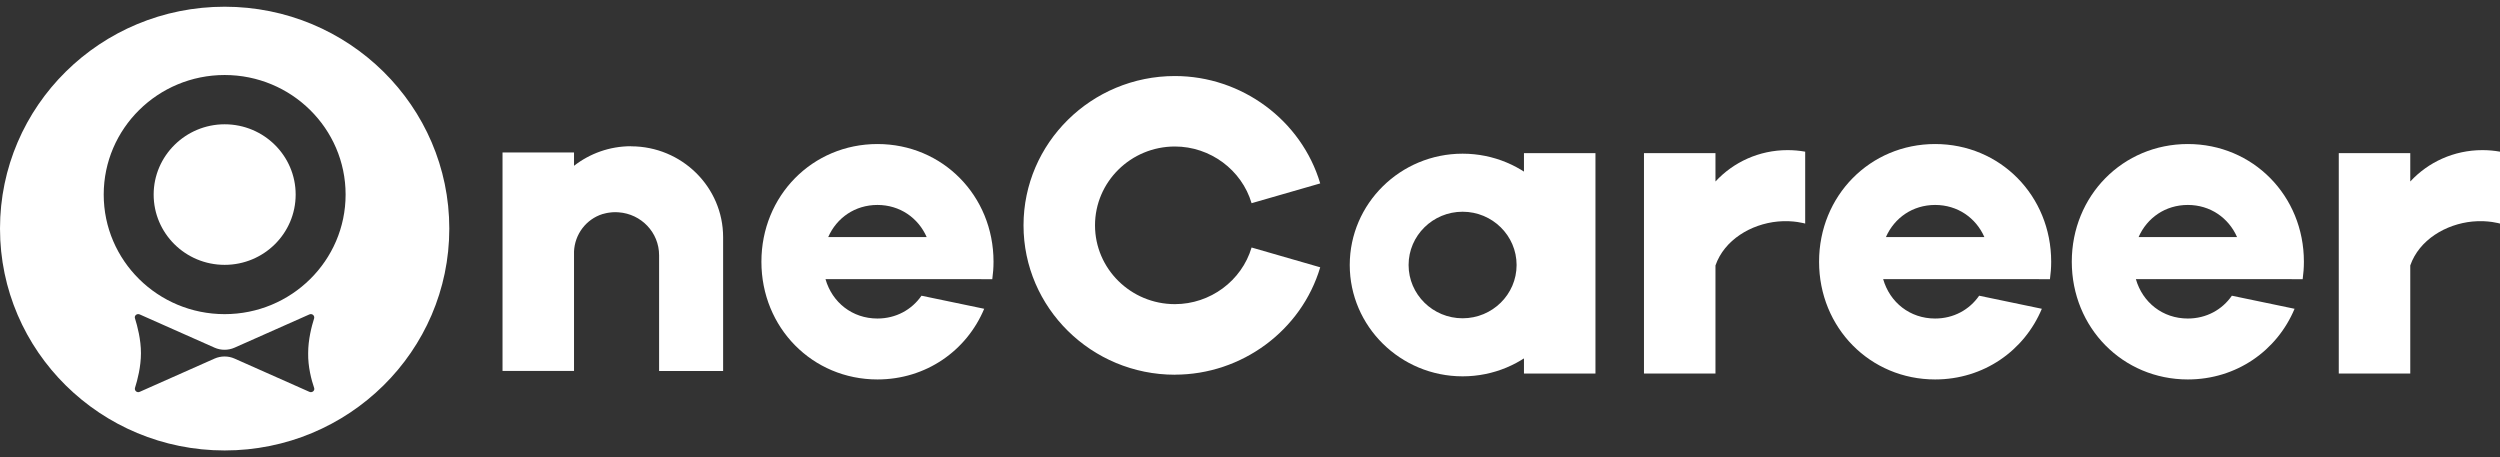<svg width="186" height="34" viewBox="0 0 186 34" fill="none" xmlns="http://www.w3.org/2000/svg">
<rect x="0" y="0" width="186" height="34" fill="#333333" stroke="none"/>
<path d="M108.817 27.999C104.189 27.999 100.421 24.282 100.421 19.716C100.421 15.151 104.186 11.434 108.817 11.434C113.449 11.434 117.213 15.147 117.213 19.716C117.213 24.285 113.449 27.999 108.817 27.999ZM108.817 15.753C106.601 15.753 104.799 17.529 104.799 19.716C104.799 21.903 106.601 23.68 108.817 23.68C111.034 23.68 112.835 21.903 112.835 19.716C112.835 17.529 111.034 15.753 108.817 15.753Z" fill="white"/>
<path d="M46.952 10.879C45.35 10.879 43.876 11.426 42.707 12.336V11.343H37.388V27.596H42.707V18.704C42.766 17.431 43.6 16.311 44.835 15.923C44.835 15.923 44.839 15.923 44.842 15.923C44.927 15.898 45.015 15.876 45.1 15.858C45.144 15.847 45.192 15.839 45.239 15.832C45.28 15.825 45.324 15.818 45.368 15.814C45.419 15.807 45.475 15.8 45.526 15.796C45.567 15.796 45.611 15.792 45.651 15.789C45.699 15.789 45.743 15.785 45.791 15.785C45.868 15.785 45.945 15.792 46.022 15.796C46.022 15.796 46.022 15.796 46.026 15.796C47.71 15.916 49.037 17.297 49.037 18.991V27.604H53.8V17.645C53.8 13.918 50.727 10.886 46.949 10.886L46.952 10.879Z" fill="white"/>
<path d="M87.413 27.879C81.204 27.879 76.15 22.896 76.15 16.768C76.15 10.639 81.201 5.657 87.413 5.657C92.383 5.657 96.827 8.942 98.224 13.646L93.118 15.118C92.383 12.637 90.037 10.9 87.413 10.9C84.134 10.9 81.469 13.53 81.469 16.764C81.469 19.999 84.134 22.628 87.413 22.628C90.037 22.628 92.383 20.895 93.118 18.414L98.224 19.887C96.831 24.59 92.386 27.875 87.413 27.875V27.879Z" fill="white"/>
<path d="M73.01 20.771H73.826C73.885 20.347 73.918 19.916 73.918 19.473C73.918 14.563 70.125 10.716 65.284 10.716C60.443 10.716 56.649 14.563 56.649 19.473C56.649 24.383 60.443 28.231 65.284 28.231C68.893 28.231 71.919 26.095 73.224 22.973L68.559 22.001C67.838 23.042 66.662 23.698 65.28 23.698C63.413 23.698 61.916 22.505 61.417 20.768H73.007L73.01 20.771ZM65.28 15.248C66.945 15.248 68.312 16.202 68.945 17.638H61.619C62.251 16.202 63.615 15.248 65.284 15.248H65.28Z" fill="white"/>
<path d="M151.7 20.771H152.516C152.575 20.347 152.608 19.916 152.608 19.473C152.608 14.563 148.815 10.716 143.974 10.716C139.132 10.716 135.339 14.563 135.339 19.473C135.339 24.383 139.132 28.231 143.974 28.231C147.583 28.231 150.609 26.095 151.913 22.973L147.249 22.001C146.528 23.042 145.352 23.698 143.97 23.698C142.103 23.698 140.606 22.505 140.107 20.768H151.697L151.7 20.771ZM143.974 15.248C145.639 15.248 147.006 16.202 147.638 17.638H140.312C140.945 16.202 142.308 15.248 143.977 15.248H143.974Z" fill="white"/>
<path d="M170.503 20.771H171.319C171.377 20.347 171.41 19.916 171.41 19.473C171.41 14.563 167.617 10.716 162.776 10.716C157.935 10.716 154.141 14.563 154.141 19.473C154.141 24.383 157.935 28.231 162.776 28.231C166.386 28.231 169.411 26.095 170.716 22.973L166.051 22.001C165.331 23.042 164.154 23.698 162.772 23.698C160.905 23.698 159.409 22.505 158.909 20.768H170.499L170.503 20.771ZM162.772 15.248C164.437 15.248 165.805 16.202 166.437 17.638H159.111C159.743 16.202 161.107 15.248 162.776 15.248H162.772Z" fill="white"/>
<path d="M118.702 11.394H113.383V27.792H118.702V11.394Z" fill="white"/>
<path d="M184.691 11.169C182.567 11.169 180.651 12.068 179.324 13.504V11.394H174.005V27.792H179.324V19.749C179.986 17.849 181.96 16.674 183.956 16.481C185.121 16.369 186 16.634 186 16.634V11.285C185.577 11.209 185.14 11.169 184.695 11.169H184.691Z" fill="white"/>
<path d="M132.997 11.169C130.873 11.169 128.958 12.068 127.631 13.504V11.394H122.312V27.792H127.631V19.749C128.292 17.849 130.266 16.674 132.262 16.481C133.427 16.369 134.306 16.634 134.306 16.634V11.285C133.883 11.209 133.446 11.169 133.001 11.169H132.997Z" fill="white"/>
<path fill-rule="evenodd" clip-rule="evenodd" d="M16.714 0.5C7.473 0.5 0 7.891 0 17.007C0 26.124 7.491 33.514 16.714 33.514C25.937 33.514 33.428 26.124 33.428 17.007C33.428 7.891 25.937 0.5 16.714 0.5ZM23.018 29.152L17.442 26.675C16.979 26.472 16.439 26.472 15.972 26.675L10.395 29.152C10.19 29.243 9.987 29.061 10.043 28.858C10.23 28.271 10.487 27.281 10.487 26.273C10.487 25.265 10.226 24.274 10.043 23.687C9.969 23.484 10.19 23.303 10.395 23.393L15.972 25.87C16.435 26.073 16.975 26.073 17.442 25.87L23.018 23.393C23.224 23.303 23.426 23.484 23.371 23.687C23.184 24.274 22.927 25.265 22.927 26.273C22.908 27.281 23.169 28.271 23.371 28.858C23.445 29.061 23.224 29.243 23.018 29.152ZM16.714 23.372C11.748 23.372 7.716 19.39 7.716 14.476C7.716 9.562 11.752 5.581 16.714 5.581C21.677 5.581 25.713 9.562 25.713 14.476C25.713 19.39 21.677 23.372 16.714 23.372Z" fill="white"/>
<path fill-rule="evenodd" clip-rule="evenodd" d="M16.714 9.247C13.814 9.247 11.432 11.593 11.432 14.476C11.432 17.359 13.792 19.705 16.714 19.705C19.637 19.705 21.997 17.359 21.997 14.476C21.997 11.593 19.637 9.247 16.714 9.247Z" fill="white"/>
</svg>
